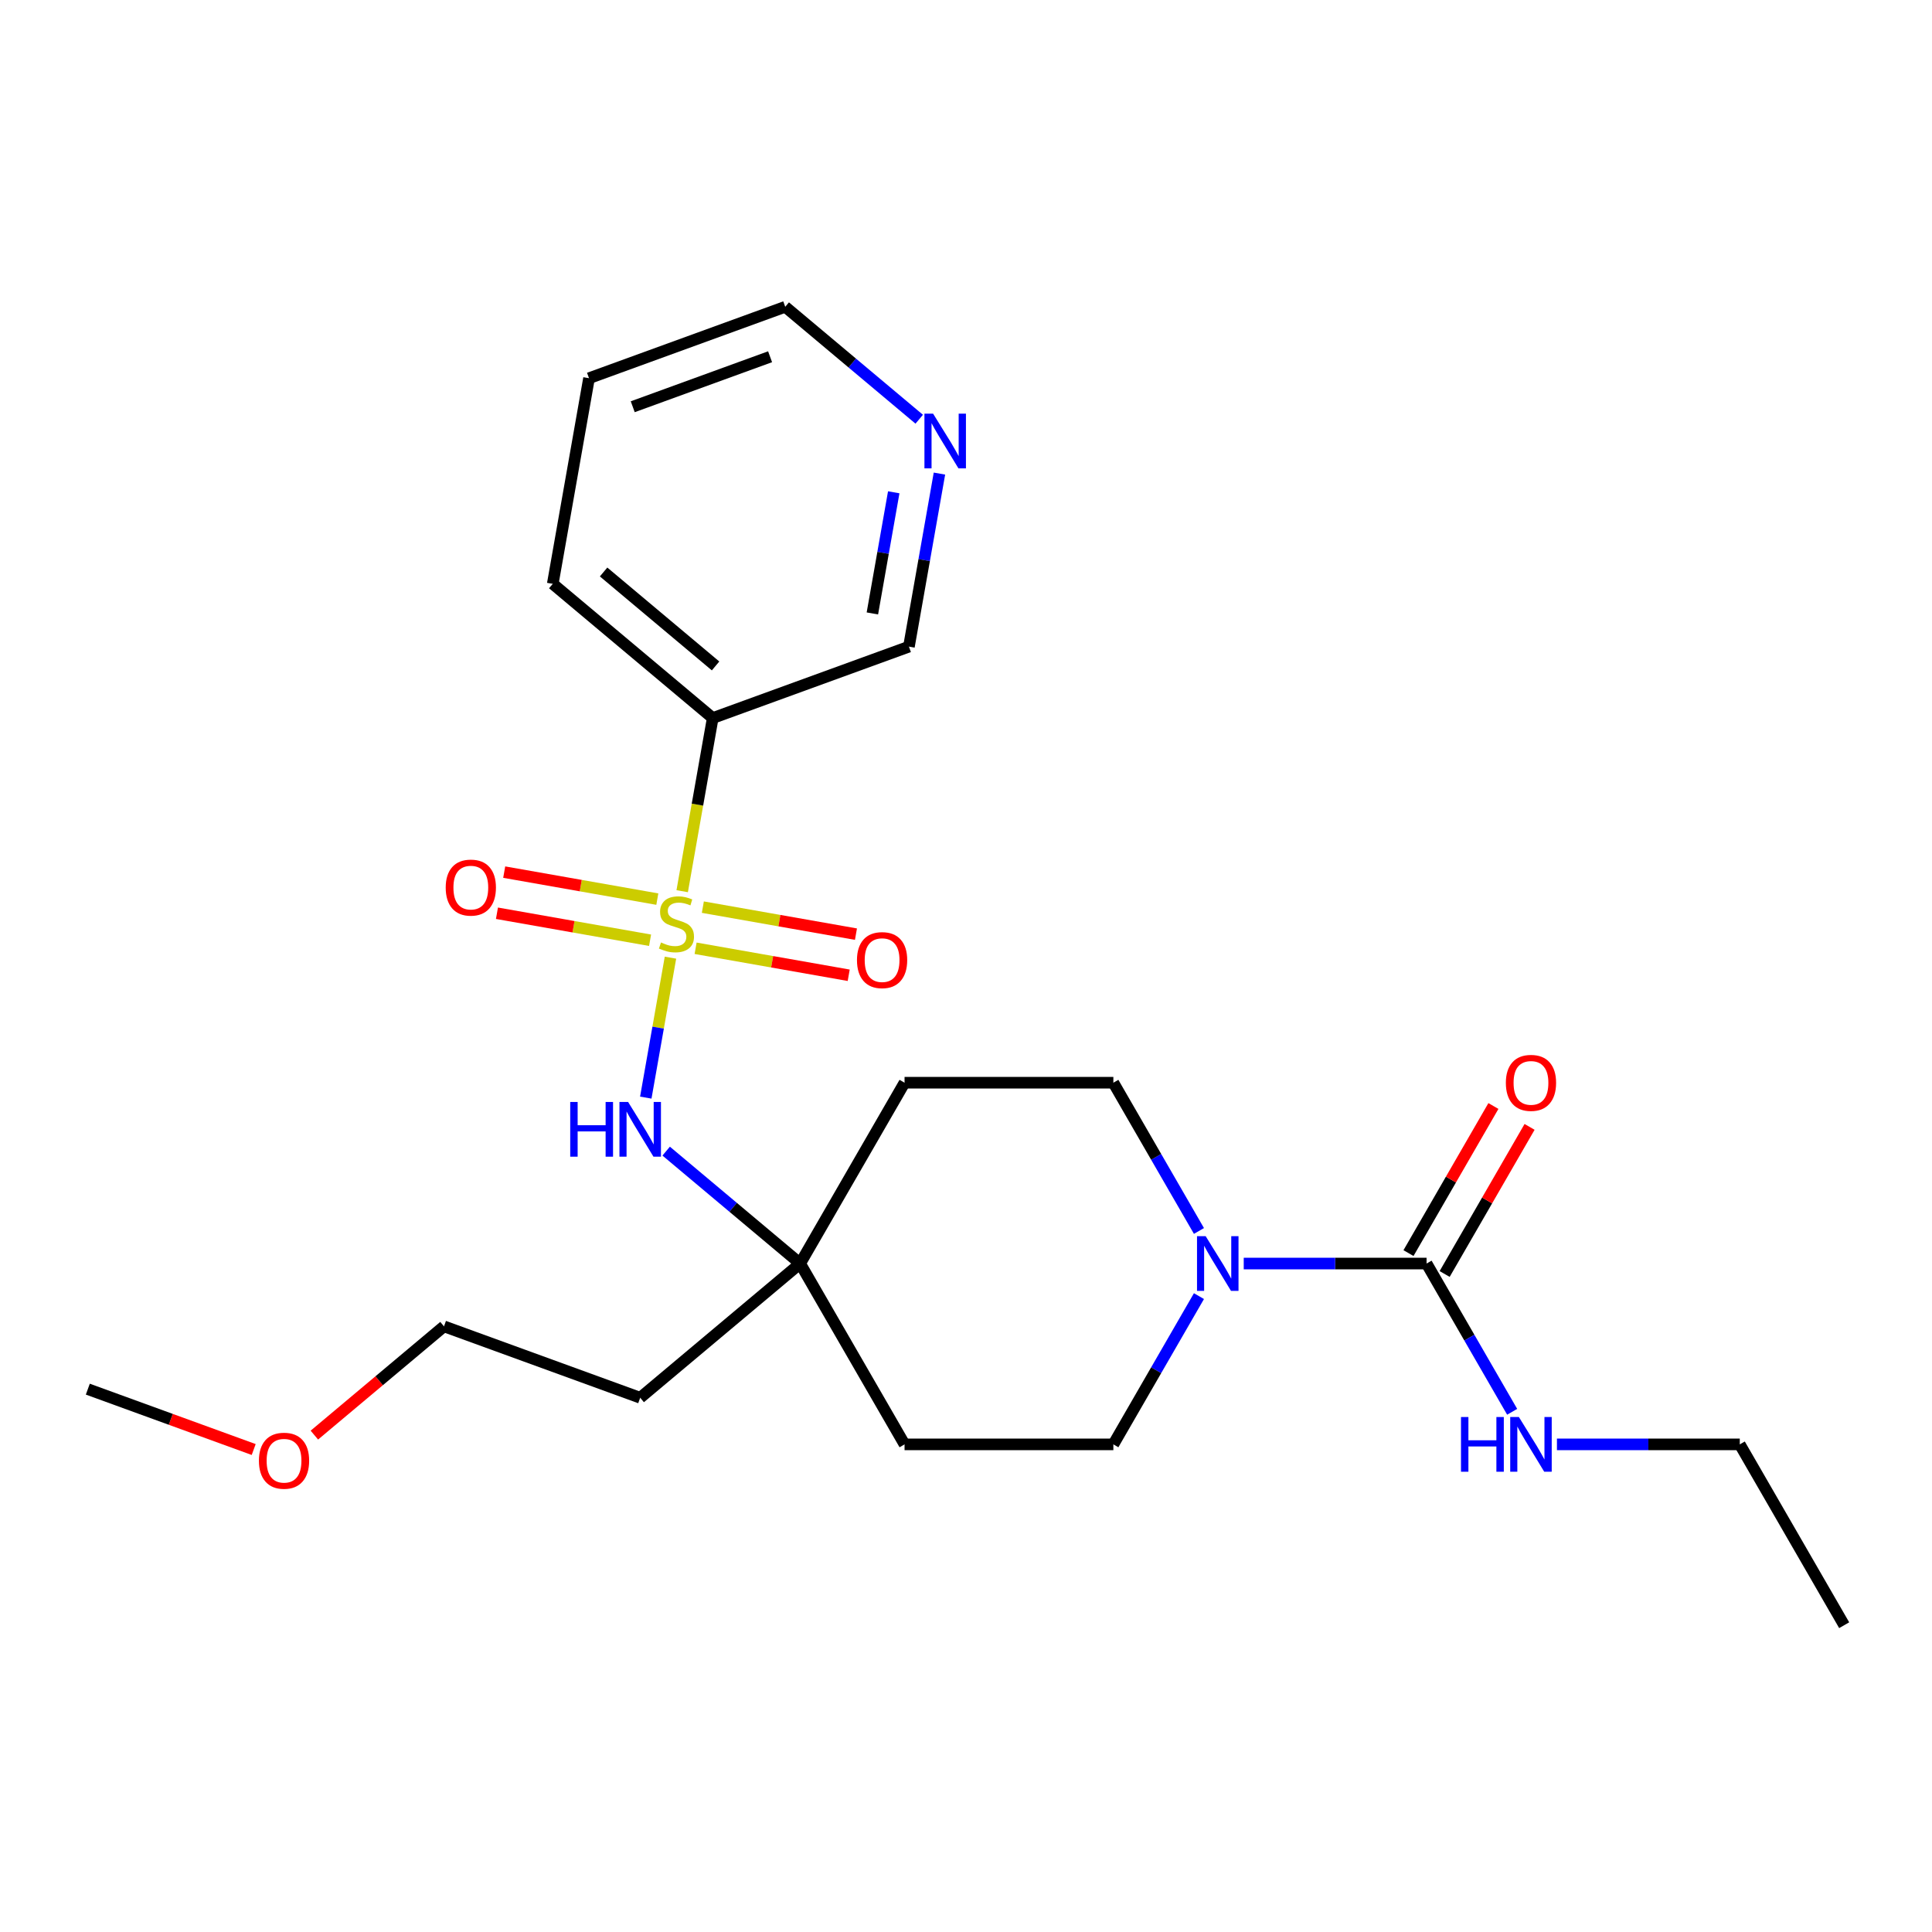 <?xml version='1.0' encoding='iso-8859-1'?>
<svg version='1.1' baseProfile='full'
              xmlns='http://www.w3.org/2000/svg'
                      xmlns:rdkit='http://www.rdkit.org/xml'
                      xmlns:xlink='http://www.w3.org/1999/xlink'
                  xml:space='preserve'
width='1000px' height='1000px' viewBox='0 0 1000 1000'>
<!-- END OF HEADER -->
<rect style='opacity:1.0;fill:#FFFFFF;stroke:none' width='1000' height='1000' x='0' y='0'> </rect>
<path class='bond-2' d='M 347.033,495.684 L 340.647,531.903' style='fill:none;fill-rule:evenodd;stroke:#CCCC00;stroke-width:6px;stroke-linecap:butt;stroke-linejoin:miter;stroke-opacity:1' />
<path class='bond-2' d='M 340.647,531.903 L 334.26,568.122' style='fill:none;fill-rule:evenodd;stroke:#0000FF;stroke-width:6px;stroke-linecap:butt;stroke-linejoin:miter;stroke-opacity:1' />
<path class='bond-3' d='M 353.1,461.28 L 361,416.474' style='fill:none;fill-rule:evenodd;stroke:#CCCC00;stroke-width:6px;stroke-linecap:butt;stroke-linejoin:miter;stroke-opacity:1' />
<path class='bond-3' d='M 361,416.474 L 368.901,371.667' style='fill:none;fill-rule:evenodd;stroke:#000000;stroke-width:6px;stroke-linecap:butt;stroke-linejoin:miter;stroke-opacity:1' />
<path class='bond-5' d='M 360.039,490.823 L 399.664,497.81' style='fill:none;fill-rule:evenodd;stroke:#CCCC00;stroke-width:6px;stroke-linecap:butt;stroke-linejoin:miter;stroke-opacity:1' />
<path class='bond-5' d='M 399.664,497.81 L 439.289,504.797' style='fill:none;fill-rule:evenodd;stroke:#FF0000;stroke-width:6px;stroke-linecap:butt;stroke-linejoin:miter;stroke-opacity:1' />
<path class='bond-5' d='M 363.792,469.536 L 403.417,476.523' style='fill:none;fill-rule:evenodd;stroke:#CCCC00;stroke-width:6px;stroke-linecap:butt;stroke-linejoin:miter;stroke-opacity:1' />
<path class='bond-5' d='M 403.417,476.523 L 443.043,483.51' style='fill:none;fill-rule:evenodd;stroke:#FF0000;stroke-width:6px;stroke-linecap:butt;stroke-linejoin:miter;stroke-opacity:1' />
<path class='bond-6' d='M 340.228,465.381 L 300.603,458.394' style='fill:none;fill-rule:evenodd;stroke:#CCCC00;stroke-width:6px;stroke-linecap:butt;stroke-linejoin:miter;stroke-opacity:1' />
<path class='bond-6' d='M 300.603,458.394 L 260.977,451.407' style='fill:none;fill-rule:evenodd;stroke:#FF0000;stroke-width:6px;stroke-linecap:butt;stroke-linejoin:miter;stroke-opacity:1' />
<path class='bond-6' d='M 336.475,486.668 L 296.849,479.681' style='fill:none;fill-rule:evenodd;stroke:#CCCC00;stroke-width:6px;stroke-linecap:butt;stroke-linejoin:miter;stroke-opacity:1' />
<path class='bond-6' d='M 296.849,479.681 L 257.224,472.694' style='fill:none;fill-rule:evenodd;stroke:#FF0000;stroke-width:6px;stroke-linecap:butt;stroke-linejoin:miter;stroke-opacity:1' />
<path class='bond-0' d='M 738.39,654.009 L 691.073,654.009' style='fill:none;fill-rule:evenodd;stroke:#000000;stroke-width:6px;stroke-linecap:butt;stroke-linejoin:miter;stroke-opacity:1' />
<path class='bond-0' d='M 691.073,654.009 L 643.755,654.009' style='fill:none;fill-rule:evenodd;stroke:#0000FF;stroke-width:6px;stroke-linecap:butt;stroke-linejoin:miter;stroke-opacity:1' />
<path class='bond-9' d='M 747.75,659.413 L 769.729,621.345' style='fill:none;fill-rule:evenodd;stroke:#000000;stroke-width:6px;stroke-linecap:butt;stroke-linejoin:miter;stroke-opacity:1' />
<path class='bond-9' d='M 769.729,621.345 L 791.707,583.277' style='fill:none;fill-rule:evenodd;stroke:#FF0000;stroke-width:6px;stroke-linecap:butt;stroke-linejoin:miter;stroke-opacity:1' />
<path class='bond-9' d='M 729.031,648.605 L 751.009,610.537' style='fill:none;fill-rule:evenodd;stroke:#000000;stroke-width:6px;stroke-linecap:butt;stroke-linejoin:miter;stroke-opacity:1' />
<path class='bond-9' d='M 751.009,610.537 L 772.988,572.469' style='fill:none;fill-rule:evenodd;stroke:#FF0000;stroke-width:6px;stroke-linecap:butt;stroke-linejoin:miter;stroke-opacity:1' />
<path class='bond-13' d='M 738.39,654.009 L 760.542,692.377' style='fill:none;fill-rule:evenodd;stroke:#000000;stroke-width:6px;stroke-linecap:butt;stroke-linejoin:miter;stroke-opacity:1' />
<path class='bond-13' d='M 760.542,692.377 L 782.694,730.745' style='fill:none;fill-rule:evenodd;stroke:#0000FF;stroke-width:6px;stroke-linecap:butt;stroke-linejoin:miter;stroke-opacity:1' />
<path class='bond-1' d='M 620.578,670.871 L 598.426,709.239' style='fill:none;fill-rule:evenodd;stroke:#0000FF;stroke-width:6px;stroke-linecap:butt;stroke-linejoin:miter;stroke-opacity:1' />
<path class='bond-1' d='M 598.426,709.239 L 576.274,747.607' style='fill:none;fill-rule:evenodd;stroke:#000000;stroke-width:6px;stroke-linecap:butt;stroke-linejoin:miter;stroke-opacity:1' />
<path class='bond-25' d='M 620.578,637.147 L 598.426,598.779' style='fill:none;fill-rule:evenodd;stroke:#0000FF;stroke-width:6px;stroke-linecap:butt;stroke-linejoin:miter;stroke-opacity:1' />
<path class='bond-25' d='M 598.426,598.779 L 576.274,560.411' style='fill:none;fill-rule:evenodd;stroke:#000000;stroke-width:6px;stroke-linecap:butt;stroke-linejoin:miter;stroke-opacity:1' />
<path class='bond-4' d='M 344.808,595.817 L 379.483,624.913' style='fill:none;fill-rule:evenodd;stroke:#0000FF;stroke-width:6px;stroke-linecap:butt;stroke-linejoin:miter;stroke-opacity:1' />
<path class='bond-4' d='M 379.483,624.913 L 414.158,654.009' style='fill:none;fill-rule:evenodd;stroke:#000000;stroke-width:6px;stroke-linecap:butt;stroke-linejoin:miter;stroke-opacity:1' />
<path class='bond-14' d='M 368.901,371.667 L 470.46,334.702' style='fill:none;fill-rule:evenodd;stroke:#000000;stroke-width:6px;stroke-linecap:butt;stroke-linejoin:miter;stroke-opacity:1' />
<path class='bond-16' d='M 368.901,371.667 L 286.109,302.196' style='fill:none;fill-rule:evenodd;stroke:#000000;stroke-width:6px;stroke-linecap:butt;stroke-linejoin:miter;stroke-opacity:1' />
<path class='bond-16' d='M 370.376,344.688 L 312.422,296.058' style='fill:none;fill-rule:evenodd;stroke:#000000;stroke-width:6px;stroke-linecap:butt;stroke-linejoin:miter;stroke-opacity:1' />
<path class='bond-10' d='M 414.158,654.009 L 468.197,560.411' style='fill:none;fill-rule:evenodd;stroke:#000000;stroke-width:6px;stroke-linecap:butt;stroke-linejoin:miter;stroke-opacity:1' />
<path class='bond-11' d='M 414.158,654.009 L 468.197,747.607' style='fill:none;fill-rule:evenodd;stroke:#000000;stroke-width:6px;stroke-linecap:butt;stroke-linejoin:miter;stroke-opacity:1' />
<path class='bond-15' d='M 414.158,654.009 L 331.366,723.48' style='fill:none;fill-rule:evenodd;stroke:#000000;stroke-width:6px;stroke-linecap:butt;stroke-linejoin:miter;stroke-opacity:1' />
<path class='bond-7' d='M 576.274,747.607 L 468.197,747.607' style='fill:none;fill-rule:evenodd;stroke:#000000;stroke-width:6px;stroke-linecap:butt;stroke-linejoin:miter;stroke-opacity:1' />
<path class='bond-8' d='M 576.274,560.411 L 468.197,560.411' style='fill:none;fill-rule:evenodd;stroke:#000000;stroke-width:6px;stroke-linecap:butt;stroke-linejoin:miter;stroke-opacity:1' />
<path class='bond-12' d='M 486.255,245.128 L 478.358,289.915' style='fill:none;fill-rule:evenodd;stroke:#0000FF;stroke-width:6px;stroke-linecap:butt;stroke-linejoin:miter;stroke-opacity:1' />
<path class='bond-12' d='M 478.358,289.915 L 470.46,334.702' style='fill:none;fill-rule:evenodd;stroke:#000000;stroke-width:6px;stroke-linecap:butt;stroke-linejoin:miter;stroke-opacity:1' />
<path class='bond-12' d='M 462.598,254.811 L 457.07,286.162' style='fill:none;fill-rule:evenodd;stroke:#0000FF;stroke-width:6px;stroke-linecap:butt;stroke-linejoin:miter;stroke-opacity:1' />
<path class='bond-12' d='M 457.07,286.162 L 451.542,317.513' style='fill:none;fill-rule:evenodd;stroke:#000000;stroke-width:6px;stroke-linecap:butt;stroke-linejoin:miter;stroke-opacity:1' />
<path class='bond-24' d='M 475.786,216.987 L 441.111,187.892' style='fill:none;fill-rule:evenodd;stroke:#0000FF;stroke-width:6px;stroke-linecap:butt;stroke-linejoin:miter;stroke-opacity:1' />
<path class='bond-24' d='M 441.111,187.892 L 406.436,158.796' style='fill:none;fill-rule:evenodd;stroke:#000000;stroke-width:6px;stroke-linecap:butt;stroke-linejoin:miter;stroke-opacity:1' />
<path class='bond-20' d='M 805.871,747.607 L 853.189,747.607' style='fill:none;fill-rule:evenodd;stroke:#0000FF;stroke-width:6px;stroke-linecap:butt;stroke-linejoin:miter;stroke-opacity:1' />
<path class='bond-20' d='M 853.189,747.607 L 900.507,747.607' style='fill:none;fill-rule:evenodd;stroke:#000000;stroke-width:6px;stroke-linecap:butt;stroke-linejoin:miter;stroke-opacity:1' />
<path class='bond-19' d='M 331.366,723.48 L 229.806,686.515' style='fill:none;fill-rule:evenodd;stroke:#000000;stroke-width:6px;stroke-linecap:butt;stroke-linejoin:miter;stroke-opacity:1' />
<path class='bond-22' d='M 286.109,302.196 L 304.876,195.76' style='fill:none;fill-rule:evenodd;stroke:#000000;stroke-width:6px;stroke-linecap:butt;stroke-linejoin:miter;stroke-opacity:1' />
<path class='bond-17' d='M 162.716,742.81 L 196.261,714.663' style='fill:none;fill-rule:evenodd;stroke:#FF0000;stroke-width:6px;stroke-linecap:butt;stroke-linejoin:miter;stroke-opacity:1' />
<path class='bond-17' d='M 196.261,714.663 L 229.806,686.515' style='fill:none;fill-rule:evenodd;stroke:#000000;stroke-width:6px;stroke-linecap:butt;stroke-linejoin:miter;stroke-opacity:1' />
<path class='bond-21' d='M 131.312,750.271 L 88.383,734.646' style='fill:none;fill-rule:evenodd;stroke:#FF0000;stroke-width:6px;stroke-linecap:butt;stroke-linejoin:miter;stroke-opacity:1' />
<path class='bond-21' d='M 88.383,734.646 L 45.455,719.021' style='fill:none;fill-rule:evenodd;stroke:#000000;stroke-width:6px;stroke-linecap:butt;stroke-linejoin:miter;stroke-opacity:1' />
<path class='bond-18' d='M 406.436,158.796 L 304.876,195.76' style='fill:none;fill-rule:evenodd;stroke:#000000;stroke-width:6px;stroke-linecap:butt;stroke-linejoin:miter;stroke-opacity:1' />
<path class='bond-18' d='M 398.595,184.652 L 327.503,210.528' style='fill:none;fill-rule:evenodd;stroke:#000000;stroke-width:6px;stroke-linecap:butt;stroke-linejoin:miter;stroke-opacity:1' />
<path class='bond-23' d='M 900.507,747.607 L 954.545,841.204' style='fill:none;fill-rule:evenodd;stroke:#000000;stroke-width:6px;stroke-linecap:butt;stroke-linejoin:miter;stroke-opacity:1' />
<path  class='atom-0' d='M 342.133 487.822
Q 342.453 487.942, 343.773 488.502
Q 345.093 489.062, 346.533 489.422
Q 348.013 489.742, 349.453 489.742
Q 352.133 489.742, 353.693 488.462
Q 355.253 487.142, 355.253 484.862
Q 355.253 483.302, 354.453 482.342
Q 353.693 481.382, 352.493 480.862
Q 351.293 480.342, 349.293 479.742
Q 346.773 478.982, 345.253 478.262
Q 343.773 477.542, 342.693 476.022
Q 341.653 474.502, 341.653 471.942
Q 341.653 468.382, 344.053 466.182
Q 346.493 463.982, 351.293 463.982
Q 354.573 463.982, 358.293 465.542
L 357.373 468.622
Q 353.973 467.222, 351.413 467.222
Q 348.653 467.222, 347.133 468.382
Q 345.613 469.502, 345.653 471.462
Q 345.653 472.982, 346.413 473.902
Q 347.213 474.822, 348.333 475.342
Q 349.493 475.862, 351.413 476.462
Q 353.973 477.262, 355.493 478.062
Q 357.013 478.862, 358.093 480.502
Q 359.213 482.102, 359.213 484.862
Q 359.213 488.782, 356.573 490.902
Q 353.973 492.982, 349.613 492.982
Q 347.093 492.982, 345.173 492.422
Q 343.293 491.902, 341.053 490.982
L 342.133 487.822
' fill='#CCCC00'/>
<path  class='atom-2' d='M 624.053 639.849
L 633.333 654.849
Q 634.253 656.329, 635.733 659.009
Q 637.213 661.689, 637.293 661.849
L 637.293 639.849
L 641.053 639.849
L 641.053 668.169
L 637.173 668.169
L 627.213 651.769
Q 626.053 649.849, 624.813 647.649
Q 623.613 645.449, 623.253 644.769
L 623.253 668.169
L 619.573 668.169
L 619.573 639.849
L 624.053 639.849
' fill='#0000FF'/>
<path  class='atom-3' d='M 295.146 570.378
L 298.986 570.378
L 298.986 582.418
L 313.466 582.418
L 313.466 570.378
L 317.306 570.378
L 317.306 598.698
L 313.466 598.698
L 313.466 585.618
L 298.986 585.618
L 298.986 598.698
L 295.146 598.698
L 295.146 570.378
' fill='#0000FF'/>
<path  class='atom-3' d='M 325.106 570.378
L 334.386 585.378
Q 335.306 586.858, 336.786 589.538
Q 338.266 592.218, 338.346 592.378
L 338.346 570.378
L 342.106 570.378
L 342.106 598.698
L 338.226 598.698
L 328.266 582.298
Q 327.106 580.378, 325.866 578.178
Q 324.666 575.978, 324.306 575.298
L 324.306 598.698
L 320.626 598.698
L 320.626 570.378
L 325.106 570.378
' fill='#0000FF'/>
<path  class='atom-6' d='M 443.569 496.95
Q 443.569 490.15, 446.929 486.35
Q 450.289 482.55, 456.569 482.55
Q 462.849 482.55, 466.209 486.35
Q 469.569 490.15, 469.569 496.95
Q 469.569 503.83, 466.169 507.75
Q 462.769 511.63, 456.569 511.63
Q 450.329 511.63, 446.929 507.75
Q 443.569 503.87, 443.569 496.95
M 456.569 508.43
Q 460.889 508.43, 463.209 505.55
Q 465.569 502.63, 465.569 496.95
Q 465.569 491.39, 463.209 488.59
Q 460.889 485.75, 456.569 485.75
Q 452.249 485.75, 449.889 488.55
Q 447.569 491.35, 447.569 496.95
Q 447.569 502.67, 449.889 505.55
Q 452.249 508.43, 456.569 508.43
' fill='#FF0000'/>
<path  class='atom-7' d='M 230.698 459.415
Q 230.698 452.615, 234.058 448.815
Q 237.418 445.015, 243.698 445.015
Q 249.978 445.015, 253.338 448.815
Q 256.698 452.615, 256.698 459.415
Q 256.698 466.295, 253.298 470.215
Q 249.898 474.095, 243.698 474.095
Q 237.458 474.095, 234.058 470.215
Q 230.698 466.335, 230.698 459.415
M 243.698 470.895
Q 248.018 470.895, 250.338 468.015
Q 252.698 465.095, 252.698 459.415
Q 252.698 453.855, 250.338 451.055
Q 248.018 448.215, 243.698 448.215
Q 239.378 448.215, 237.018 451.015
Q 234.698 453.815, 234.698 459.415
Q 234.698 465.135, 237.018 468.015
Q 239.378 470.895, 243.698 470.895
' fill='#FF0000'/>
<path  class='atom-10' d='M 779.429 560.491
Q 779.429 553.691, 782.789 549.891
Q 786.149 546.091, 792.429 546.091
Q 798.709 546.091, 802.069 549.891
Q 805.429 553.691, 805.429 560.491
Q 805.429 567.371, 802.029 571.291
Q 798.629 575.171, 792.429 575.171
Q 786.189 575.171, 782.789 571.291
Q 779.429 567.411, 779.429 560.491
M 792.429 571.971
Q 796.749 571.971, 799.069 569.091
Q 801.429 566.171, 801.429 560.491
Q 801.429 554.931, 799.069 552.131
Q 796.749 549.291, 792.429 549.291
Q 788.109 549.291, 785.749 552.091
Q 783.429 554.891, 783.429 560.491
Q 783.429 566.211, 785.749 569.091
Q 788.109 571.971, 792.429 571.971
' fill='#FF0000'/>
<path  class='atom-13' d='M 482.968 214.107
L 492.248 229.107
Q 493.168 230.587, 494.648 233.267
Q 496.128 235.947, 496.208 236.107
L 496.208 214.107
L 499.968 214.107
L 499.968 242.427
L 496.088 242.427
L 486.128 226.027
Q 484.968 224.107, 483.728 221.907
Q 482.528 219.707, 482.168 219.027
L 482.168 242.427
L 478.488 242.427
L 478.488 214.107
L 482.968 214.107
' fill='#0000FF'/>
<path  class='atom-14' d='M 756.209 733.447
L 760.049 733.447
L 760.049 745.487
L 774.529 745.487
L 774.529 733.447
L 778.369 733.447
L 778.369 761.767
L 774.529 761.767
L 774.529 748.687
L 760.049 748.687
L 760.049 761.767
L 756.209 761.767
L 756.209 733.447
' fill='#0000FF'/>
<path  class='atom-14' d='M 786.169 733.447
L 795.449 748.447
Q 796.369 749.927, 797.849 752.607
Q 799.329 755.287, 799.409 755.447
L 799.409 733.447
L 803.169 733.447
L 803.169 761.767
L 799.289 761.767
L 789.329 745.367
Q 788.169 743.447, 786.929 741.247
Q 785.729 739.047, 785.369 738.367
L 785.369 761.767
L 781.689 761.767
L 781.689 733.447
L 786.169 733.447
' fill='#0000FF'/>
<path  class='atom-18' d='M 134.014 756.066
Q 134.014 749.266, 137.374 745.466
Q 140.734 741.666, 147.014 741.666
Q 153.294 741.666, 156.654 745.466
Q 160.014 749.266, 160.014 756.066
Q 160.014 762.946, 156.614 766.866
Q 153.214 770.746, 147.014 770.746
Q 140.774 770.746, 137.374 766.866
Q 134.014 762.986, 134.014 756.066
M 147.014 767.546
Q 151.334 767.546, 153.654 764.666
Q 156.014 761.746, 156.014 756.066
Q 156.014 750.506, 153.654 747.706
Q 151.334 744.866, 147.014 744.866
Q 142.694 744.866, 140.334 747.666
Q 138.014 750.466, 138.014 756.066
Q 138.014 761.786, 140.334 764.666
Q 142.694 767.546, 147.014 767.546
' fill='#FF0000'/>
</svg>
